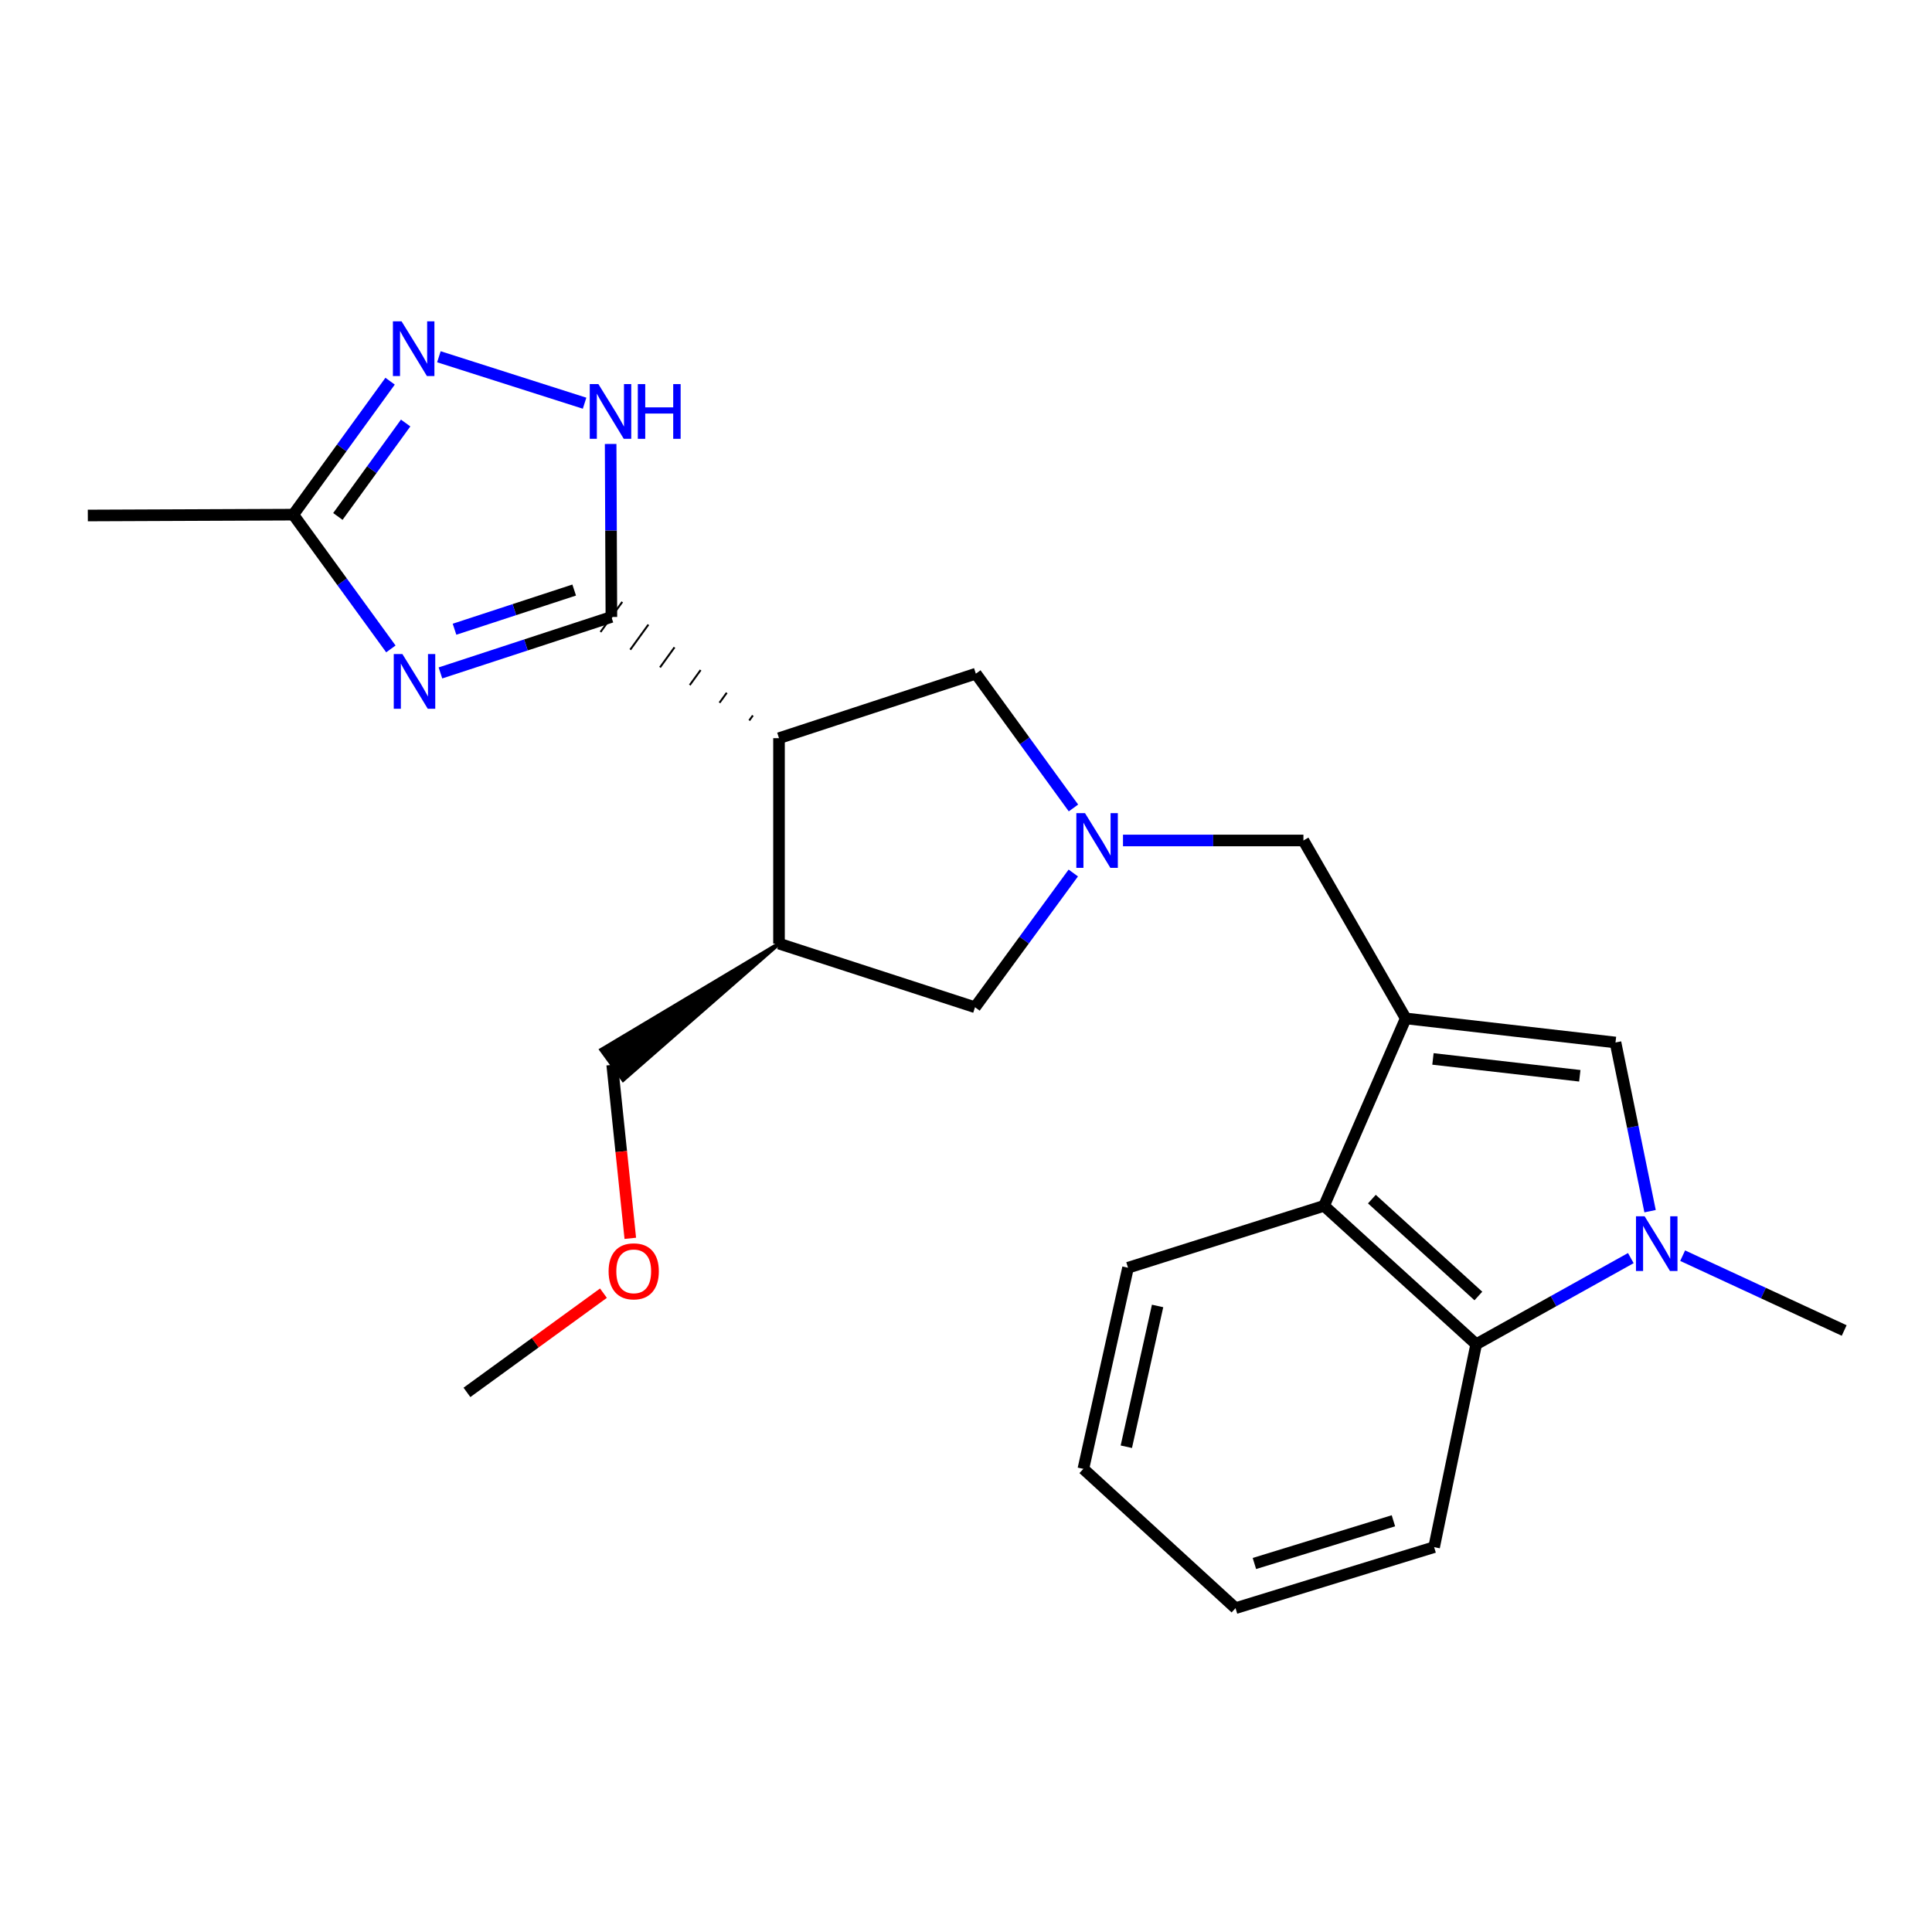 <?xml version='1.0' encoding='iso-8859-1'?>
<svg version='1.1' baseProfile='full'
              xmlns='http://www.w3.org/2000/svg'
                      xmlns:rdkit='http://www.rdkit.org/xml'
                      xmlns:xlink='http://www.w3.org/1999/xlink'
                  xml:space='preserve'
width='1000px' height='1000px' viewBox='0 0 1000 1000'>
<!-- END OF HEADER -->
<rect style='opacity:1.0;fill:#FFFFFF;stroke:none' width='1000' height='1000' x='0' y='0'> </rect>
<path class='bond-1' d='M 316.453,319.333 L 272.211,333.82' style='fill:none;fill-rule:evenodd;stroke:#000000;stroke-width:6px;stroke-linecap:butt;stroke-linejoin:miter;stroke-opacity:1' />
<path class='bond-1' d='M 272.211,333.82 L 227.969,348.308' style='fill:none;fill-rule:evenodd;stroke:#0000FF;stroke-width:6px;stroke-linecap:butt;stroke-linejoin:miter;stroke-opacity:1' />
<path class='bond-1' d='M 297.197,305.406 L 266.228,315.548' style='fill:none;fill-rule:evenodd;stroke:#000000;stroke-width:6px;stroke-linecap:butt;stroke-linejoin:miter;stroke-opacity:1' />
<path class='bond-1' d='M 266.228,315.548 L 235.258,325.689' style='fill:none;fill-rule:evenodd;stroke:#0000FF;stroke-width:6px;stroke-linecap:butt;stroke-linejoin:miter;stroke-opacity:1' />
<path class='bond-2' d='M 389.691,370.322 L 387.813,372.919' style='fill:none;fill-rule:evenodd;stroke:#000000;stroke-width:1.0px;stroke-linecap:butt;stroke-linejoin:miter;stroke-opacity:1' />
<path class='bond-2' d='M 376.17,358.566 L 372.414,363.76' style='fill:none;fill-rule:evenodd;stroke:#000000;stroke-width:1.0px;stroke-linecap:butt;stroke-linejoin:miter;stroke-opacity:1' />
<path class='bond-2' d='M 362.649,346.81 L 357.016,354.6' style='fill:none;fill-rule:evenodd;stroke:#000000;stroke-width:1.0px;stroke-linecap:butt;stroke-linejoin:miter;stroke-opacity:1' />
<path class='bond-2' d='M 349.129,335.055 L 341.617,345.441' style='fill:none;fill-rule:evenodd;stroke:#000000;stroke-width:1.0px;stroke-linecap:butt;stroke-linejoin:miter;stroke-opacity:1' />
<path class='bond-2' d='M 335.608,323.299 L 326.218,336.282' style='fill:none;fill-rule:evenodd;stroke:#000000;stroke-width:1.0px;stroke-linecap:butt;stroke-linejoin:miter;stroke-opacity:1' />
<path class='bond-2' d='M 322.087,311.543 L 310.82,327.123' style='fill:none;fill-rule:evenodd;stroke:#000000;stroke-width:1.0px;stroke-linecap:butt;stroke-linejoin:miter;stroke-opacity:1' />
<path class='bond-5' d='M 316.453,319.333 L 316.26,274.563' style='fill:none;fill-rule:evenodd;stroke:#000000;stroke-width:6px;stroke-linecap:butt;stroke-linejoin:miter;stroke-opacity:1' />
<path class='bond-5' d='M 316.26,274.563 L 316.067,229.792' style='fill:none;fill-rule:evenodd;stroke:#0000FF;stroke-width:6px;stroke-linecap:butt;stroke-linejoin:miter;stroke-opacity:1' />
<path class='bond-0' d='M 727.599,527.127 L 674.649,435.028' style='fill:none;fill-rule:evenodd;stroke:#000000;stroke-width:6px;stroke-linecap:butt;stroke-linejoin:miter;stroke-opacity:1' />
<path class='bond-4' d='M 727.599,527.127 L 836.18,539.593' style='fill:none;fill-rule:evenodd;stroke:#000000;stroke-width:6px;stroke-linecap:butt;stroke-linejoin:miter;stroke-opacity:1' />
<path class='bond-4' d='M 741.693,548.099 L 817.7,556.825' style='fill:none;fill-rule:evenodd;stroke:#000000;stroke-width:6px;stroke-linecap:butt;stroke-linejoin:miter;stroke-opacity:1' />
<path class='bond-8' d='M 727.599,527.127 L 685.33,624.129' style='fill:none;fill-rule:evenodd;stroke:#000000;stroke-width:6px;stroke-linecap:butt;stroke-linejoin:miter;stroke-opacity:1' />
<path class='bond-10' d='M 202.316,335.875 L 177.06,301.129' style='fill:none;fill-rule:evenodd;stroke:#0000FF;stroke-width:6px;stroke-linecap:butt;stroke-linejoin:miter;stroke-opacity:1' />
<path class='bond-10' d='M 177.06,301.129 L 151.803,266.383' style='fill:none;fill-rule:evenodd;stroke:#000000;stroke-width:6px;stroke-linecap:butt;stroke-linejoin:miter;stroke-opacity:1' />
<path class='bond-11' d='M 403.212,382.078 L 403.212,488.416' style='fill:none;fill-rule:evenodd;stroke:#000000;stroke-width:6px;stroke-linecap:butt;stroke-linejoin:miter;stroke-opacity:1' />
<path class='bond-13' d='M 403.212,382.078 L 505.095,348.687' style='fill:none;fill-rule:evenodd;stroke:#000000;stroke-width:6px;stroke-linecap:butt;stroke-linejoin:miter;stroke-opacity:1' />
<path class='bond-3' d='M 854.075,626.902 L 845.127,583.248' style='fill:none;fill-rule:evenodd;stroke:#0000FF;stroke-width:6px;stroke-linecap:butt;stroke-linejoin:miter;stroke-opacity:1' />
<path class='bond-3' d='M 845.127,583.248 L 836.18,539.593' style='fill:none;fill-rule:evenodd;stroke:#000000;stroke-width:6px;stroke-linecap:butt;stroke-linejoin:miter;stroke-opacity:1' />
<path class='bond-15' d='M 870.935,649.934 L 912.74,669.301' style='fill:none;fill-rule:evenodd;stroke:#0000FF;stroke-width:6px;stroke-linecap:butt;stroke-linejoin:miter;stroke-opacity:1' />
<path class='bond-15' d='M 912.74,669.301 L 954.545,688.669' style='fill:none;fill-rule:evenodd;stroke:#000000;stroke-width:6px;stroke-linecap:butt;stroke-linejoin:miter;stroke-opacity:1' />
<path class='bond-26' d='M 844.108,651.192 L 804.093,673.482' style='fill:none;fill-rule:evenodd;stroke:#0000FF;stroke-width:6px;stroke-linecap:butt;stroke-linejoin:miter;stroke-opacity:1' />
<path class='bond-26' d='M 804.093,673.482 L 764.077,695.772' style='fill:none;fill-rule:evenodd;stroke:#000000;stroke-width:6px;stroke-linecap:butt;stroke-linejoin:miter;stroke-opacity:1' />
<path class='bond-7' d='M 302.581,208.697 L 227.172,184.654' style='fill:none;fill-rule:evenodd;stroke:#0000FF;stroke-width:6px;stroke-linecap:butt;stroke-linejoin:miter;stroke-opacity:1' />
<path class='bond-6' d='M 555.62,418.2 L 530.357,383.443' style='fill:none;fill-rule:evenodd;stroke:#0000FF;stroke-width:6px;stroke-linecap:butt;stroke-linejoin:miter;stroke-opacity:1' />
<path class='bond-6' d='M 530.357,383.443 L 505.095,348.687' style='fill:none;fill-rule:evenodd;stroke:#000000;stroke-width:6px;stroke-linecap:butt;stroke-linejoin:miter;stroke-opacity:1' />
<path class='bond-12' d='M 581.261,435.028 L 627.955,435.028' style='fill:none;fill-rule:evenodd;stroke:#0000FF;stroke-width:6px;stroke-linecap:butt;stroke-linejoin:miter;stroke-opacity:1' />
<path class='bond-12' d='M 627.955,435.028 L 674.649,435.028' style='fill:none;fill-rule:evenodd;stroke:#000000;stroke-width:6px;stroke-linecap:butt;stroke-linejoin:miter;stroke-opacity:1' />
<path class='bond-25' d='M 555.529,451.862 L 530.099,486.605' style='fill:none;fill-rule:evenodd;stroke:#0000FF;stroke-width:6px;stroke-linecap:butt;stroke-linejoin:miter;stroke-opacity:1' />
<path class='bond-25' d='M 530.099,486.605 L 504.668,521.348' style='fill:none;fill-rule:evenodd;stroke:#000000;stroke-width:6px;stroke-linecap:butt;stroke-linejoin:miter;stroke-opacity:1' />
<path class='bond-24' d='M 201.914,197.303 L 176.859,231.843' style='fill:none;fill-rule:evenodd;stroke:#0000FF;stroke-width:6px;stroke-linecap:butt;stroke-linejoin:miter;stroke-opacity:1' />
<path class='bond-24' d='M 176.859,231.843 L 151.803,266.383' style='fill:none;fill-rule:evenodd;stroke:#000000;stroke-width:6px;stroke-linecap:butt;stroke-linejoin:miter;stroke-opacity:1' />
<path class='bond-24' d='M 209.961,218.955 L 192.422,243.133' style='fill:none;fill-rule:evenodd;stroke:#0000FF;stroke-width:6px;stroke-linecap:butt;stroke-linejoin:miter;stroke-opacity:1' />
<path class='bond-24' d='M 192.422,243.133 L 174.884,267.311' style='fill:none;fill-rule:evenodd;stroke:#000000;stroke-width:6px;stroke-linecap:butt;stroke-linejoin:miter;stroke-opacity:1' />
<path class='bond-9' d='M 685.33,624.129 L 764.077,695.772' style='fill:none;fill-rule:evenodd;stroke:#000000;stroke-width:6px;stroke-linecap:butt;stroke-linejoin:miter;stroke-opacity:1' />
<path class='bond-9' d='M 710.082,620.654 L 765.204,670.804' style='fill:none;fill-rule:evenodd;stroke:#000000;stroke-width:6px;stroke-linecap:butt;stroke-linejoin:miter;stroke-opacity:1' />
<path class='bond-17' d='M 685.33,624.129 L 583.863,656.175' style='fill:none;fill-rule:evenodd;stroke:#000000;stroke-width:6px;stroke-linecap:butt;stroke-linejoin:miter;stroke-opacity:1' />
<path class='bond-18' d='M 764.077,695.772 L 742.297,800.797' style='fill:none;fill-rule:evenodd;stroke:#000000;stroke-width:6px;stroke-linecap:butt;stroke-linejoin:miter;stroke-opacity:1' />
<path class='bond-19' d='M 151.803,266.383 L 45.455,266.821' style='fill:none;fill-rule:evenodd;stroke:#000000;stroke-width:6px;stroke-linecap:butt;stroke-linejoin:miter;stroke-opacity:1' />
<path class='bond-14' d='M 403.212,488.416 L 504.668,521.348' style='fill:none;fill-rule:evenodd;stroke:#000000;stroke-width:6px;stroke-linecap:butt;stroke-linejoin:miter;stroke-opacity:1' />
<path class='bond-16' d='M 403.212,488.416 L 311.229,543.385 L 322.533,558.938 Z' style='fill:#000000;fill-rule:evenodd;fill-opacity:1;stroke:#000000;stroke-width:2px;stroke-linecap:butt;stroke-linejoin:miter;stroke-opacity:1;' />
<path class='bond-20' d='M 316.881,551.161 L 321.56,596.058' style='fill:none;fill-rule:evenodd;stroke:#000000;stroke-width:6px;stroke-linecap:butt;stroke-linejoin:miter;stroke-opacity:1' />
<path class='bond-20' d='M 321.56,596.058 L 326.239,640.954' style='fill:none;fill-rule:evenodd;stroke:#FF0000;stroke-width:6px;stroke-linecap:butt;stroke-linejoin:miter;stroke-opacity:1' />
<path class='bond-23' d='M 583.863,656.175 L 560.748,760.28' style='fill:none;fill-rule:evenodd;stroke:#000000;stroke-width:6px;stroke-linecap:butt;stroke-linejoin:miter;stroke-opacity:1' />
<path class='bond-23' d='M 599.166,675.958 L 582.985,748.832' style='fill:none;fill-rule:evenodd;stroke:#000000;stroke-width:6px;stroke-linecap:butt;stroke-linejoin:miter;stroke-opacity:1' />
<path class='bond-27' d='M 742.297,800.797 L 639.505,832.383' style='fill:none;fill-rule:evenodd;stroke:#000000;stroke-width:6px;stroke-linecap:butt;stroke-linejoin:miter;stroke-opacity:1' />
<path class='bond-27' d='M 721.23,787.155 L 649.276,809.266' style='fill:none;fill-rule:evenodd;stroke:#000000;stroke-width:6px;stroke-linecap:butt;stroke-linejoin:miter;stroke-opacity:1' />
<path class='bond-21' d='M 312.344,669.345 L 277.017,695.019' style='fill:none;fill-rule:evenodd;stroke:#FF0000;stroke-width:6px;stroke-linecap:butt;stroke-linejoin:miter;stroke-opacity:1' />
<path class='bond-21' d='M 277.017,695.019 L 241.691,720.693' style='fill:none;fill-rule:evenodd;stroke:#000000;stroke-width:6px;stroke-linecap:butt;stroke-linejoin:miter;stroke-opacity:1' />
<path class='bond-22' d='M 639.505,832.383 L 560.748,760.28' style='fill:none;fill-rule:evenodd;stroke:#000000;stroke-width:6px;stroke-linecap:butt;stroke-linejoin:miter;stroke-opacity:1' />
<path  class='atom-2' d='M 208.288 338.543
L 217.568 353.543
Q 218.488 355.023, 219.968 357.703
Q 221.448 360.383, 221.528 360.543
L 221.528 338.543
L 225.288 338.543
L 225.288 366.863
L 221.408 366.863
L 211.448 350.463
Q 210.288 348.543, 209.048 346.343
Q 207.848 344.143, 207.488 343.463
L 207.488 366.863
L 203.808 366.863
L 203.808 338.543
L 208.288 338.543
' fill='#0000FF'/>
<path  class='atom-4' d='M 851.262 629.56
L 860.542 644.56
Q 861.462 646.04, 862.942 648.72
Q 864.422 651.4, 864.502 651.56
L 864.502 629.56
L 868.262 629.56
L 868.262 657.88
L 864.382 657.88
L 854.422 641.48
Q 853.262 639.56, 852.022 637.36
Q 850.822 635.16, 850.462 634.48
L 850.462 657.88
L 846.782 657.88
L 846.782 629.56
L 851.262 629.56
' fill='#0000FF'/>
<path  class='atom-6' d='M 309.734 198.813
L 319.014 213.813
Q 319.934 215.293, 321.414 217.973
Q 322.894 220.653, 322.974 220.813
L 322.974 198.813
L 326.734 198.813
L 326.734 227.133
L 322.854 227.133
L 312.894 210.733
Q 311.734 208.813, 310.494 206.613
Q 309.294 204.413, 308.934 203.733
L 308.934 227.133
L 305.254 227.133
L 305.254 198.813
L 309.734 198.813
' fill='#0000FF'/>
<path  class='atom-6' d='M 330.134 198.813
L 333.974 198.813
L 333.974 210.853
L 348.454 210.853
L 348.454 198.813
L 352.294 198.813
L 352.294 227.133
L 348.454 227.133
L 348.454 214.053
L 333.974 214.053
L 333.974 227.133
L 330.134 227.133
L 330.134 198.813
' fill='#0000FF'/>
<path  class='atom-7' d='M 561.591 420.868
L 570.871 435.868
Q 571.791 437.348, 573.271 440.028
Q 574.751 442.708, 574.831 442.868
L 574.831 420.868
L 578.591 420.868
L 578.591 449.188
L 574.711 449.188
L 564.751 432.788
Q 563.591 430.868, 562.351 428.668
Q 561.151 426.468, 560.791 425.788
L 560.791 449.188
L 557.111 449.188
L 557.111 420.868
L 561.591 420.868
' fill='#0000FF'/>
<path  class='atom-8' d='M 207.851 166.33
L 217.131 181.33
Q 218.051 182.81, 219.531 185.49
Q 221.011 188.17, 221.091 188.33
L 221.091 166.33
L 224.851 166.33
L 224.851 194.65
L 220.971 194.65
L 211.011 178.25
Q 209.851 176.33, 208.611 174.13
Q 207.411 171.93, 207.051 171.25
L 207.051 194.65
L 203.371 194.65
L 203.371 166.33
L 207.851 166.33
' fill='#0000FF'/>
<path  class='atom-21' d='M 315.011 658.039
Q 315.011 651.239, 318.371 647.439
Q 321.731 643.639, 328.011 643.639
Q 334.291 643.639, 337.651 647.439
Q 341.011 651.239, 341.011 658.039
Q 341.011 664.919, 337.611 668.839
Q 334.211 672.719, 328.011 672.719
Q 321.771 672.719, 318.371 668.839
Q 315.011 664.959, 315.011 658.039
M 328.011 669.519
Q 332.331 669.519, 334.651 666.639
Q 337.011 663.719, 337.011 658.039
Q 337.011 652.479, 334.651 649.679
Q 332.331 646.839, 328.011 646.839
Q 323.691 646.839, 321.331 649.639
Q 319.011 652.439, 319.011 658.039
Q 319.011 663.759, 321.331 666.639
Q 323.691 669.519, 328.011 669.519
' fill='#FF0000'/>
</svg>
